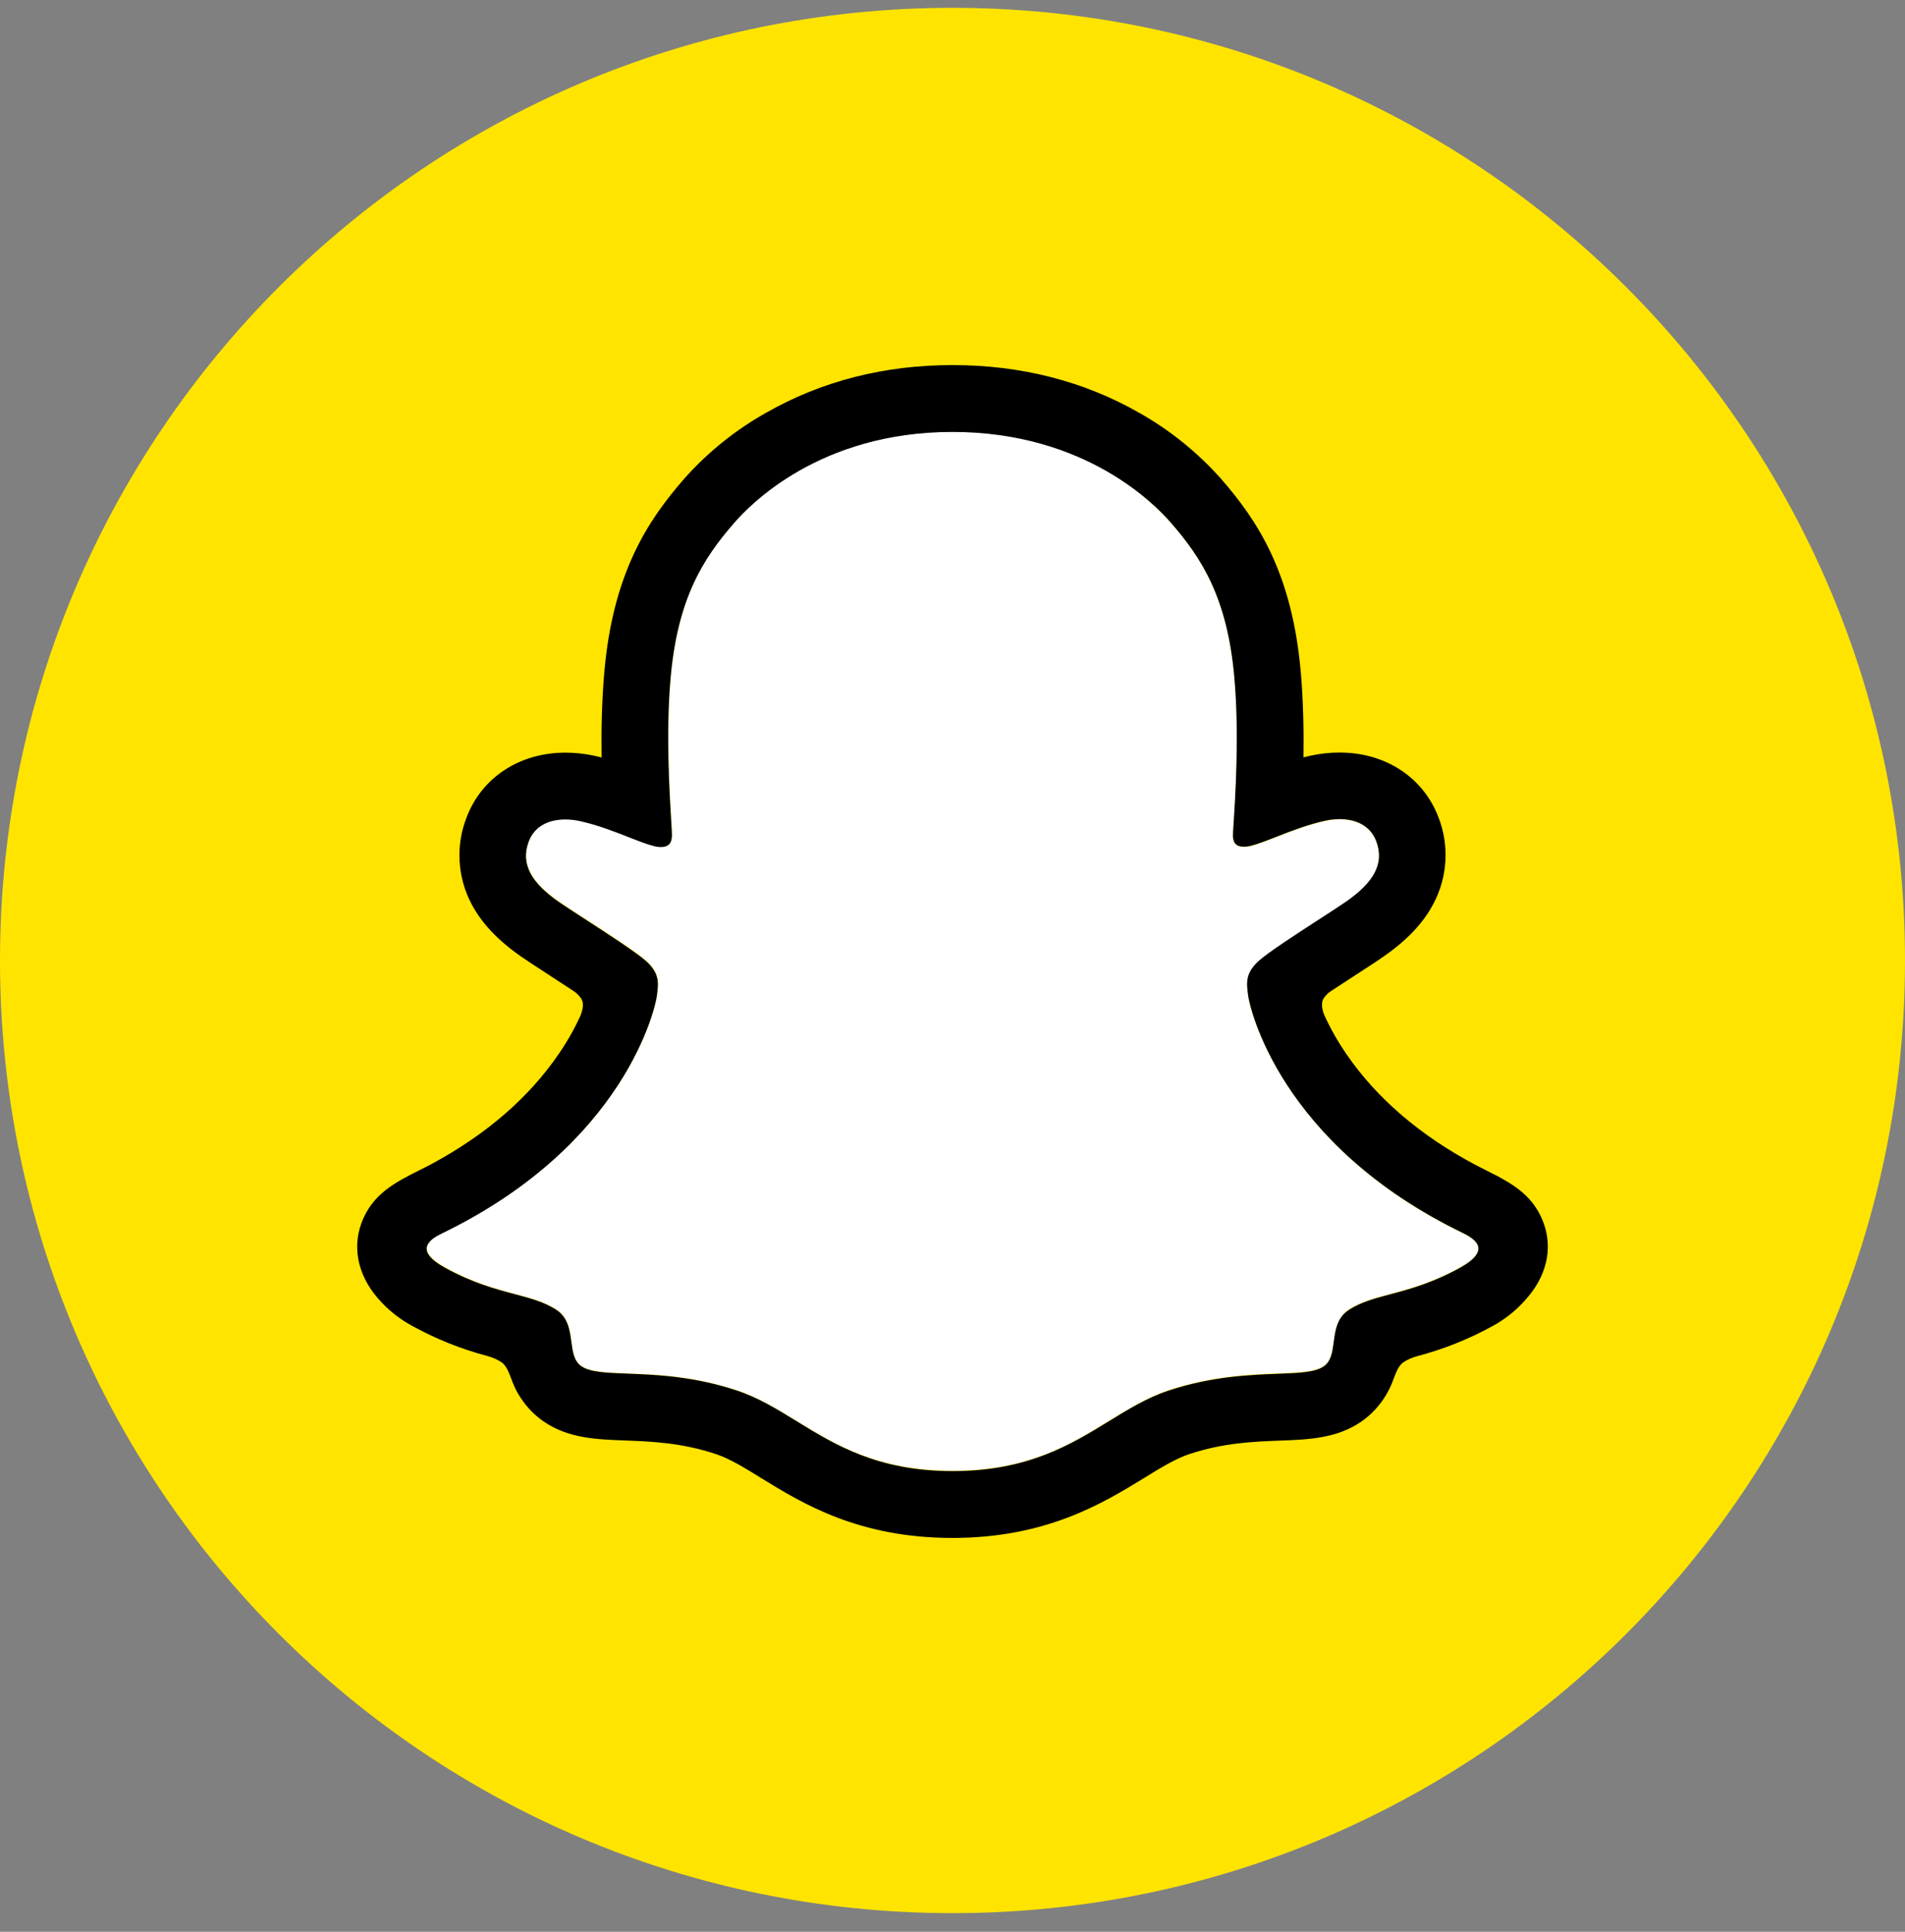 <svg width="72" height="73" viewBox="0 0 72 73" fill="none" xmlns="http://www.w3.org/2000/svg">
<rect x="0" y="0" width="72" height="73" fill="#808080" stroke="none"/>
<path d="M0 36.296C0 16.414 16.118 0.296 36 0.296C55.882 0.296 72 16.414 72 36.296C72 56.178 55.882 72.296 36 72.296C16.118 72.296 0 56.178 0 36.296Z" fill="#FFE400"/>
<path d="M55.307 46.608C48.338 43.235 47.228 38.027 47.178 37.64C47.119 37.172 47.051 36.804 47.567 36.328C48.065 35.868 50.273 34.502 50.886 34.074C51.899 33.366 52.345 32.658 52.016 31.789C51.786 31.188 51.227 30.961 50.637 30.961C50.451 30.962 50.265 30.983 50.084 31.023C48.971 31.265 47.89 31.823 47.264 31.973C47.189 31.993 47.112 32.003 47.035 32.004C46.701 32.004 46.575 31.856 46.607 31.455C46.685 30.238 46.851 27.864 46.659 25.646C46.395 22.595 45.411 21.083 44.244 19.746C43.68 19.097 41.058 16.311 35.999 16.311C30.941 16.311 28.323 19.097 27.762 19.738C26.591 21.075 25.608 22.587 25.347 25.638C25.155 27.856 25.328 30.229 25.399 31.447C25.422 31.828 25.305 31.996 24.971 31.996C24.893 31.995 24.816 31.984 24.741 31.965C24.117 31.815 23.036 31.257 21.923 31.016C21.742 30.975 21.556 30.954 21.37 30.953C20.778 30.953 20.22 31.183 19.991 31.781C19.662 32.65 20.105 33.358 21.122 34.066C21.735 34.493 23.943 35.859 24.441 36.32C24.956 36.796 24.89 37.164 24.83 37.632C24.78 38.024 23.669 43.233 16.701 46.6C16.293 46.798 15.599 47.217 16.823 47.892C18.745 48.955 20.025 48.841 21.02 49.481C21.863 50.025 21.364 51.198 21.978 51.621C22.733 52.142 24.962 51.584 27.842 52.535C30.256 53.331 31.724 55.578 36.005 55.578C40.287 55.578 41.796 53.32 44.168 52.535C47.043 51.584 49.277 52.142 50.032 51.621C50.645 51.198 50.147 50.025 50.991 49.481C51.985 48.841 53.264 48.955 55.187 47.892C56.41 47.224 55.715 46.806 55.307 46.608Z" fill="white"/>
<path fill-rule="evenodd" clip-rule="evenodd" d="M56.752 44.528C57.431 44.905 58.026 45.361 58.339 46.212C58.69 47.163 58.475 48.242 57.619 49.157L57.608 49.171C57.263 49.553 56.854 49.873 56.401 50.116C55.501 50.61 54.543 50.992 53.549 51.252C53.359 51.303 53.179 51.385 53.016 51.496C52.846 51.646 52.775 51.834 52.687 52.067C52.62 52.244 52.544 52.447 52.407 52.68C52.171 53.09 51.847 53.444 51.459 53.715C50.53 54.356 49.486 54.397 48.38 54.439L48.377 54.439C47.379 54.477 46.247 54.52 44.955 54.947C44.434 55.12 43.881 55.459 43.241 55.852L43.237 55.855C41.677 56.81 39.542 58.117 35.997 58.117C32.449 58.117 30.329 56.814 28.781 55.862C28.136 55.462 27.579 55.12 27.043 54.943C25.75 54.516 24.617 54.472 23.618 54.434H23.618C22.512 54.392 21.468 54.352 20.539 53.71C20.211 53.482 19.929 53.196 19.707 52.864C19.491 52.551 19.392 52.287 19.308 52.064C19.22 51.83 19.149 51.643 18.979 51.493C18.805 51.377 18.613 51.291 18.411 51.239C17.431 50.98 16.486 50.602 15.598 50.114C15.171 49.886 14.783 49.593 14.448 49.243C13.536 48.307 13.302 47.197 13.66 46.221C14.067 45.117 14.947 44.675 15.87 44.212C16.029 44.133 16.189 44.053 16.347 43.968C18.394 42.857 19.997 41.468 21.116 39.829C21.436 39.367 21.713 38.877 21.945 38.366C22.055 38.067 22.052 37.905 21.979 37.754C21.9 37.631 21.796 37.526 21.673 37.447C21.322 37.215 20.965 36.983 20.72 36.824C20.629 36.765 20.543 36.708 20.46 36.654C20.128 36.437 19.861 36.263 19.677 36.134C18.809 35.527 18.202 34.882 17.821 34.161C17.557 33.662 17.403 33.112 17.371 32.549C17.338 31.985 17.427 31.421 17.632 30.895C18.204 29.382 19.636 28.442 21.368 28.442C21.733 28.442 22.098 28.481 22.455 28.557C22.55 28.578 22.644 28.6 22.738 28.624C22.723 27.595 22.746 26.497 22.838 25.422C23.164 21.646 24.488 19.662 25.867 18.082C26.751 17.089 27.794 16.25 28.953 15.599C31.049 14.403 33.412 13.796 36 13.796C38.588 13.796 40.962 14.403 43.056 15.599C44.212 16.25 45.252 17.088 46.136 18.078C47.516 19.657 48.839 21.638 49.165 25.417C49.257 26.492 49.28 27.585 49.264 28.619C49.357 28.595 49.453 28.573 49.548 28.553C49.905 28.476 50.27 28.437 50.635 28.438C52.366 28.438 53.795 29.377 54.37 30.89C54.574 31.416 54.662 31.98 54.629 32.543C54.595 33.106 54.441 33.655 54.176 34.153C53.797 34.874 53.189 35.519 52.321 36.126C52.092 36.29 51.735 36.52 51.285 36.812L51.279 36.816C51.024 36.98 50.65 37.224 50.286 37.464C50.178 37.538 50.086 37.634 50.016 37.746C49.946 37.891 49.941 38.05 50.039 38.329C50.275 38.851 50.557 39.352 50.882 39.824C52.027 41.5 53.678 42.914 55.792 44.035C55.9 44.091 56.008 44.145 56.115 44.199C56.213 44.249 56.311 44.298 56.407 44.348C56.508 44.394 56.625 44.454 56.752 44.528ZM52.546 48.91C53.272 48.717 54.132 48.488 55.185 47.906C56.41 47.224 55.715 46.806 55.304 46.6C48.335 43.233 47.225 38.024 47.175 37.632C47.173 37.616 47.171 37.601 47.169 37.585C47.111 37.139 47.065 36.78 47.564 36.32C47.902 36.007 49.032 35.275 49.913 34.704C50.327 34.436 50.687 34.203 50.883 34.066C51.898 33.358 52.342 32.65 52.013 31.781C51.783 31.183 51.226 30.953 50.633 30.953C50.447 30.954 50.262 30.975 50.081 31.015C49.425 31.158 48.78 31.41 48.233 31.624C47.852 31.773 47.518 31.903 47.261 31.965C47.186 31.985 47.109 31.995 47.031 31.996C46.698 31.996 46.577 31.848 46.604 31.447C46.606 31.404 46.609 31.36 46.612 31.314C46.693 30.064 46.841 27.778 46.656 25.638C46.395 22.587 45.41 21.075 44.241 19.738C43.68 19.097 41.037 16.323 35.995 16.323C30.953 16.323 28.317 19.109 27.756 19.752C26.588 21.089 25.605 22.601 25.342 25.652C25.165 27.69 25.297 29.86 25.375 31.143C25.381 31.256 25.388 31.362 25.393 31.46C25.416 31.842 25.299 32.01 24.966 32.01C24.888 32.009 24.811 31.998 24.736 31.979C24.48 31.917 24.147 31.787 23.767 31.638C23.22 31.424 22.574 31.172 21.918 31.029C21.736 30.989 21.551 30.968 21.365 30.967C20.776 30.967 20.215 31.194 19.985 31.795C19.656 32.664 20.102 33.371 21.116 34.08C21.313 34.217 21.673 34.45 22.088 34.719C22.969 35.29 24.097 36.022 24.436 36.334C24.934 36.795 24.888 37.154 24.83 37.601C24.828 37.616 24.826 37.631 24.824 37.646C24.775 38.032 23.663 43.241 16.696 46.614C16.288 46.812 15.593 47.23 16.817 47.906C17.868 48.484 18.726 48.712 19.451 48.904C20.053 49.064 20.562 49.199 21.014 49.489C21.47 49.783 21.534 50.261 21.594 50.705C21.644 51.082 21.692 51.435 21.973 51.629C22.3 51.855 22.905 51.878 23.72 51.909C24.785 51.95 26.208 52.004 27.837 52.543C28.654 52.812 29.365 53.249 30.113 53.709C31.573 54.606 33.178 55.592 36.003 55.592C38.839 55.592 40.461 54.597 41.925 53.698C42.666 53.243 43.368 52.813 44.166 52.549C45.798 52.01 47.221 51.956 48.285 51.915C49.099 51.884 49.703 51.861 50.03 51.635C50.312 51.441 50.359 51.088 50.409 50.711C50.468 50.267 50.532 49.789 50.989 49.495C51.439 49.205 51.947 49.07 52.546 48.91Z" fill="black"/>
</svg>
